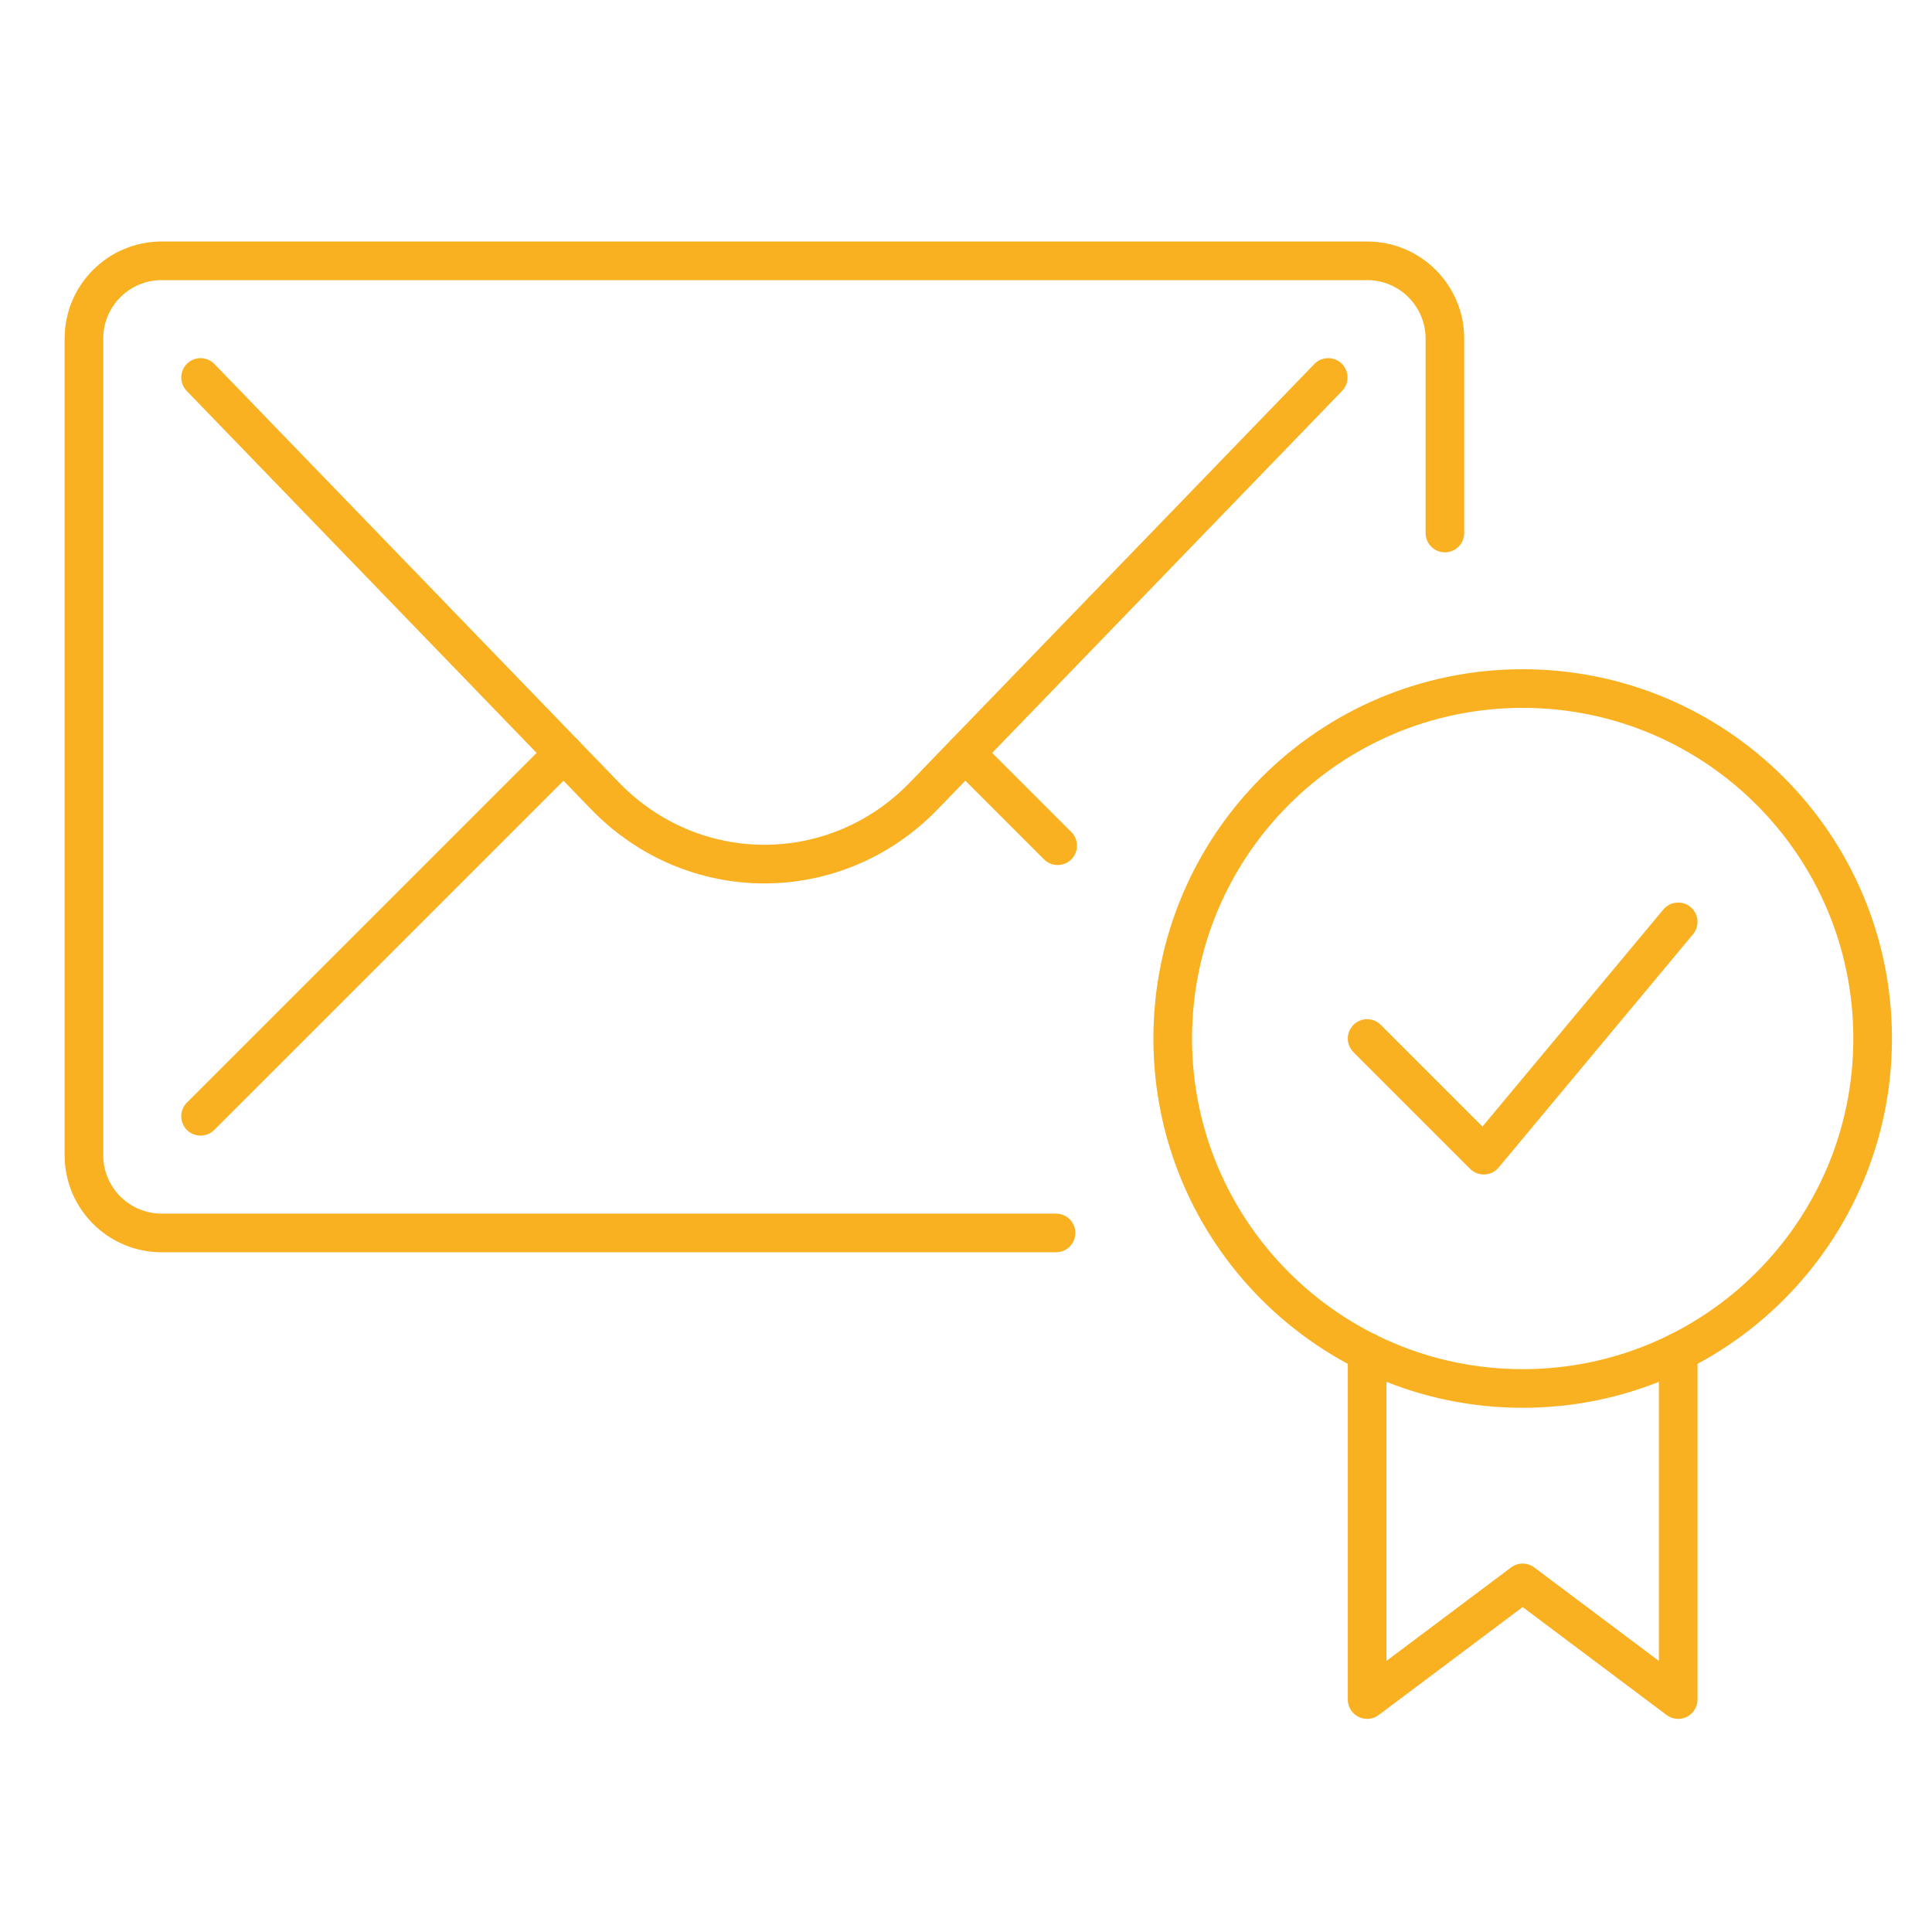 <svg width="150" height="150" viewBox="0 0 150 150" fill="none" xmlns="http://www.w3.org/2000/svg">
<path d="M81.991 95.725H12.554C9.218 95.725 6.516 93.023 6.516 89.687V26.288C6.516 22.952 9.218 20.25 12.554 20.25H106.143C109.479 20.25 112.181 22.952 112.181 26.288V41.383" stroke="#F9B122" stroke-width="3" stroke-miterlimit="10" stroke-linecap="round"/>
<path d="M103.123 29.307L71.73 61.784C64.891 68.856 53.804 68.856 46.966 61.784L15.572 29.307" stroke="#F9B122" stroke-width="3" stroke-miterlimit="10" stroke-linecap="round"/>
<path d="M15.572 86.668L43.766 58.475" stroke="#F9B122" stroke-width="3" stroke-miterlimit="10" stroke-linecap="round"/>
<path d="M82.117 65.66L74.932 58.475" stroke="#F9B122" stroke-width="3" stroke-miterlimit="10" stroke-linecap="round"/>
<path d="M118.22 107.801C133.226 107.801 145.391 95.636 145.391 80.63C145.391 65.624 133.226 53.459 118.22 53.459C103.214 53.459 91.049 65.624 91.049 80.63C91.049 95.636 103.214 107.801 118.22 107.801Z" stroke="#F9B122" stroke-width="3" stroke-miterlimit="10"/>
<path d="M106.143 80.63L115.2 89.687L130.295 71.573" stroke="#F9B122" stroke-width="3" stroke-linecap="round" stroke-linejoin="round"/>
<path d="M130.295 104.975V131.953L118.219 122.896L106.143 131.953V104.975" stroke="#F9B122" stroke-width="3" stroke-linecap="round" stroke-linejoin="round"/>
</svg>
